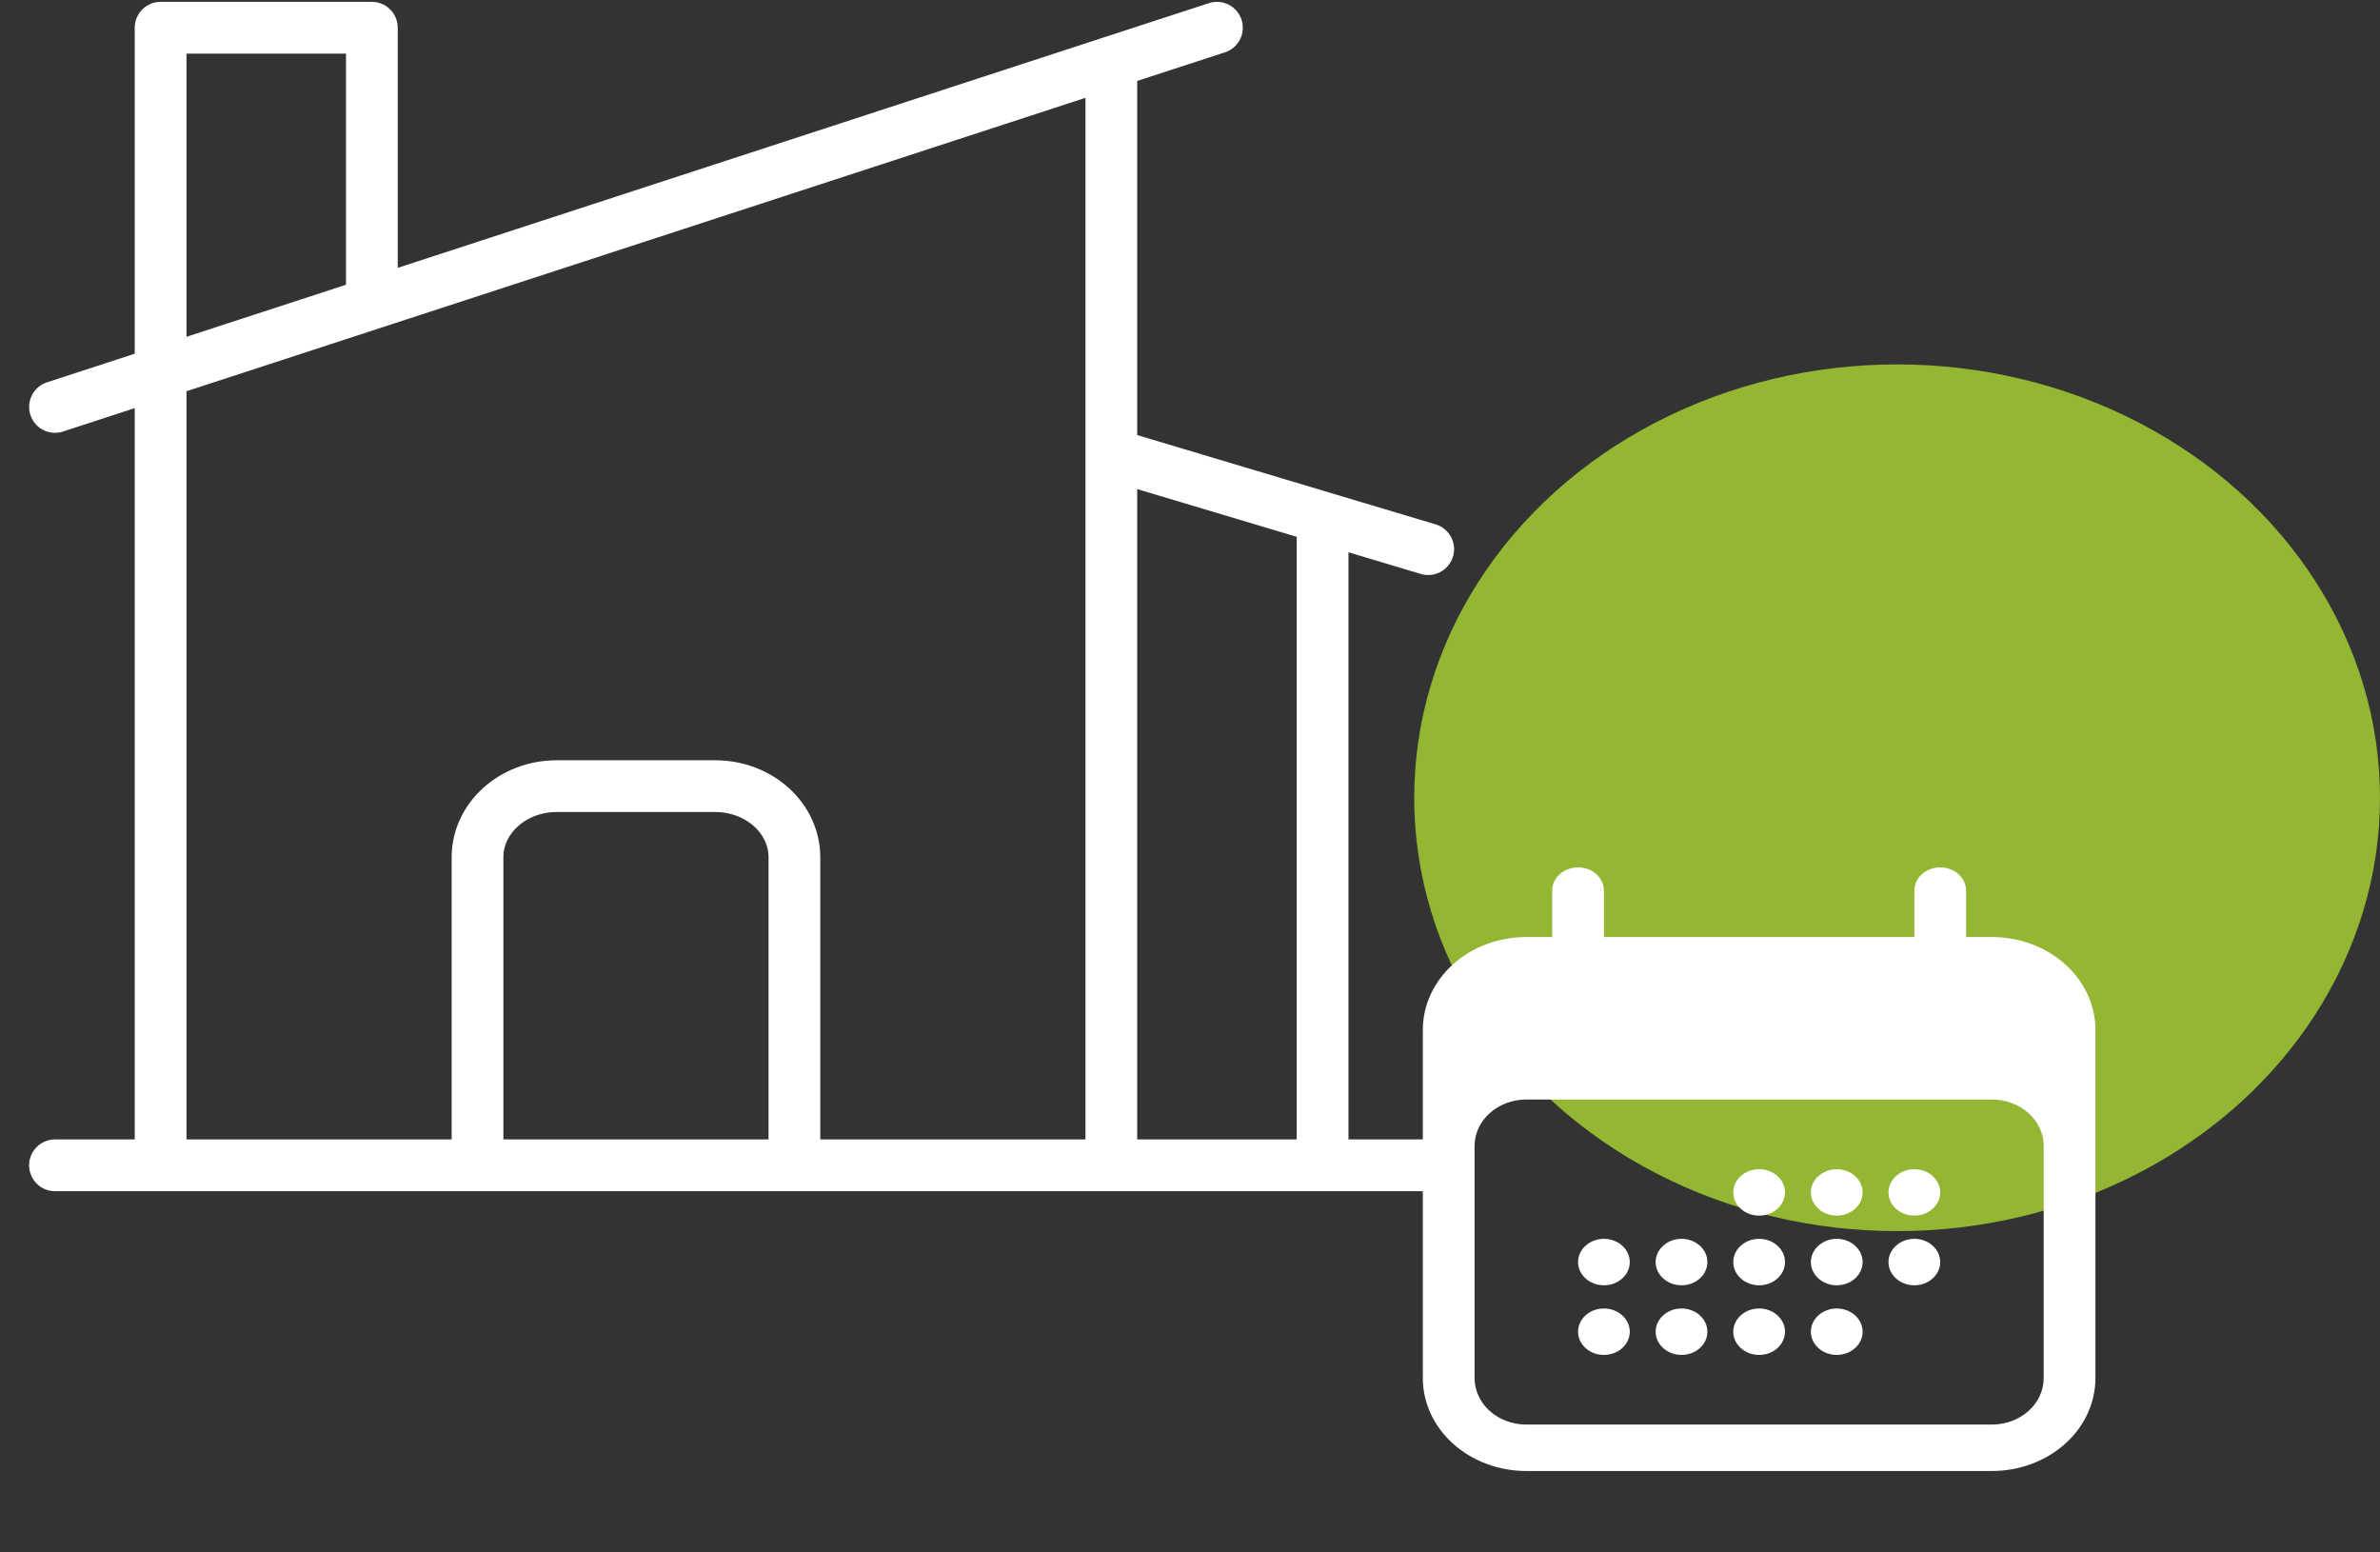 <?xml version="1.0" encoding="UTF-8"?>
<svg xmlns="http://www.w3.org/2000/svg" width="69" height="45" viewBox="0 0 69 45" fill="none">
  <rect x="0" y="0" width="69" height="45" fill="#333333" stroke="none"/>
  <ellipse cx="55" cy="23.125" rx="14" ry="12.562" fill="#93B633"></ellipse>
  <path d="M13.844 33.779V24.849C13.844 23.711 14.873 22.788 16.141 22.788H20.734C22.002 22.788 23.031 23.711 23.031 24.849V33.779M23.031 33.779H32.219V1.802M23.031 33.779H38.344V15.002M1.594 33.779H4.656M41.406 33.779H4.656M1.594 11.796L10.781 8.798M35.281 0.804L32.219 1.802M32.219 13.17L38.344 15.002M41.406 15.918L38.344 15.002M10.781 8.798V0.804H4.656V33.779M10.781 8.798L32.219 1.802" stroke="white" stroke-width="1.5" stroke-linecap="round" stroke-linejoin="round"></path>
  <path d="M51.75 34.565C51.75 34.743 51.671 34.914 51.53 35.04C51.39 35.167 51.199 35.237 51 35.237C50.801 35.237 50.61 35.167 50.47 35.04C50.329 34.914 50.25 34.743 50.25 34.565C50.25 34.386 50.329 34.215 50.47 34.089C50.61 33.962 50.801 33.892 51 33.892C51.199 33.892 51.39 33.962 51.53 34.089C51.671 34.215 51.75 34.386 51.75 34.565ZM46.5 37.257C46.699 37.257 46.89 37.186 47.03 37.059C47.171 36.933 47.25 36.762 47.25 36.584C47.25 36.405 47.171 36.234 47.03 36.108C46.89 35.981 46.699 35.91 46.5 35.91C46.301 35.91 46.11 35.981 45.97 36.108C45.829 36.234 45.75 36.405 45.75 36.584C45.75 36.762 45.829 36.933 45.97 37.059C46.11 37.186 46.301 37.257 46.5 37.257ZM47.25 38.602C47.25 38.781 47.171 38.952 47.03 39.078C46.89 39.205 46.699 39.275 46.5 39.275C46.301 39.275 46.11 39.205 45.97 39.078C45.829 38.952 45.75 38.781 45.75 38.602C45.75 38.424 45.829 38.253 45.97 38.127C46.11 38 46.301 37.929 46.5 37.929C46.699 37.929 46.89 38 47.03 38.127C47.171 38.253 47.25 38.424 47.25 38.602V38.602ZM48.75 37.257C48.949 37.257 49.14 37.186 49.28 37.059C49.421 36.933 49.5 36.762 49.5 36.584C49.5 36.405 49.421 36.234 49.28 36.108C49.14 35.981 48.949 35.91 48.75 35.91C48.551 35.91 48.36 35.981 48.22 36.108C48.079 36.234 48 36.405 48 36.584C48 36.762 48.079 36.933 48.22 37.059C48.36 37.186 48.551 37.257 48.75 37.257ZM49.5 38.602C49.5 38.781 49.421 38.952 49.28 39.078C49.14 39.205 48.949 39.275 48.75 39.275C48.551 39.275 48.36 39.205 48.22 39.078C48.079 38.952 48 38.781 48 38.602C48 38.424 48.079 38.253 48.22 38.127C48.36 38 48.551 37.929 48.75 37.929C48.949 37.929 49.14 38 49.28 38.127C49.421 38.253 49.5 38.424 49.5 38.602V38.602ZM51 37.257C51.199 37.257 51.39 37.186 51.53 37.059C51.671 36.933 51.75 36.762 51.75 36.584C51.75 36.405 51.671 36.234 51.53 36.108C51.39 35.981 51.199 35.91 51 35.91C50.801 35.91 50.61 35.981 50.47 36.108C50.329 36.234 50.25 36.405 50.25 36.584C50.25 36.762 50.329 36.933 50.47 37.059C50.61 37.186 50.801 37.257 51 37.257ZM51.75 38.602C51.75 38.781 51.671 38.952 51.53 39.078C51.39 39.205 51.199 39.275 51 39.275C50.801 39.275 50.61 39.205 50.47 39.078C50.329 38.952 50.25 38.781 50.25 38.602C50.25 38.424 50.329 38.253 50.47 38.127C50.61 38 50.801 37.929 51 37.929C51.199 37.929 51.39 38 51.53 38.127C51.671 38.253 51.75 38.424 51.75 38.602V38.602ZM53.25 37.257C53.449 37.257 53.64 37.186 53.78 37.059C53.921 36.933 54 36.762 54 36.584C54 36.405 53.921 36.234 53.78 36.108C53.64 35.981 53.449 35.91 53.25 35.91C53.051 35.91 52.86 35.981 52.72 36.108C52.579 36.234 52.5 36.405 52.5 36.584C52.5 36.762 52.579 36.933 52.72 37.059C52.86 37.186 53.051 37.257 53.25 37.257ZM54 38.602C54 38.781 53.921 38.952 53.78 39.078C53.64 39.205 53.449 39.275 53.25 39.275C53.051 39.275 52.86 39.205 52.72 39.078C52.579 38.952 52.5 38.781 52.5 38.602C52.5 38.424 52.579 38.253 52.72 38.127C52.86 38 53.051 37.929 53.25 37.929C53.449 37.929 53.64 38 53.78 38.127C53.921 38.253 54 38.424 54 38.602V38.602ZM55.5 37.257C55.699 37.257 55.89 37.186 56.03 37.059C56.171 36.933 56.25 36.762 56.25 36.584C56.25 36.405 56.171 36.234 56.03 36.108C55.89 35.981 55.699 35.91 55.5 35.91C55.301 35.91 55.11 35.981 54.97 36.108C54.829 36.234 54.75 36.405 54.75 36.584C54.75 36.762 54.829 36.933 54.97 37.059C55.11 37.186 55.301 37.257 55.5 37.257V37.257ZM54 34.565C54 34.743 53.921 34.914 53.78 35.04C53.64 35.167 53.449 35.237 53.25 35.237C53.051 35.237 52.86 35.167 52.72 35.04C52.579 34.914 52.5 34.743 52.5 34.565C52.5 34.386 52.579 34.215 52.72 34.089C52.86 33.962 53.051 33.892 53.25 33.892C53.449 33.892 53.64 33.962 53.78 34.089C53.921 34.215 54 34.386 54 34.565ZM55.5 35.237C55.699 35.237 55.89 35.167 56.03 35.04C56.171 34.914 56.25 34.743 56.25 34.565C56.25 34.386 56.171 34.215 56.03 34.089C55.89 33.962 55.699 33.892 55.5 33.892C55.301 33.892 55.11 33.962 54.97 34.089C54.829 34.215 54.75 34.386 54.75 34.565C54.75 34.743 54.829 34.914 54.97 35.04C55.11 35.167 55.301 35.237 55.5 35.237V35.237Z" fill="white"></path>
  <path fill-rule="evenodd" clip-rule="evenodd" d="M45.75 25.143C45.949 25.143 46.14 25.213 46.28 25.34C46.421 25.466 46.5 25.637 46.5 25.816V27.162H55.5V25.816C55.5 25.637 55.579 25.466 55.72 25.34C55.86 25.213 56.051 25.143 56.25 25.143C56.449 25.143 56.64 25.213 56.78 25.34C56.921 25.466 57 25.637 57 25.816V27.162H57.75C58.546 27.162 59.309 27.445 59.871 27.95C60.434 28.455 60.75 29.14 60.75 29.853V39.948C60.75 40.662 60.434 41.347 59.871 41.851C59.309 42.356 58.546 42.64 57.75 42.64H44.25C43.454 42.64 42.691 42.356 42.129 41.851C41.566 41.347 41.25 40.662 41.25 39.948V29.853C41.25 29.14 41.566 28.455 42.129 27.95C42.691 27.445 43.454 27.162 44.25 27.162H45V25.816C45 25.637 45.079 25.466 45.22 25.34C45.36 25.213 45.551 25.143 45.75 25.143ZM59.25 33.218C59.25 32.861 59.092 32.519 58.811 32.267C58.529 32.014 58.148 31.872 57.75 31.872H44.25C43.852 31.872 43.471 32.014 43.189 32.267C42.908 32.519 42.75 32.861 42.75 33.218V39.948C42.75 40.305 42.908 40.647 43.189 40.9C43.471 41.152 43.852 41.294 44.25 41.294H57.75C58.148 41.294 58.529 41.152 58.811 40.9C59.092 40.647 59.25 40.305 59.25 39.948V33.218Z" fill="white"></path>
</svg>
